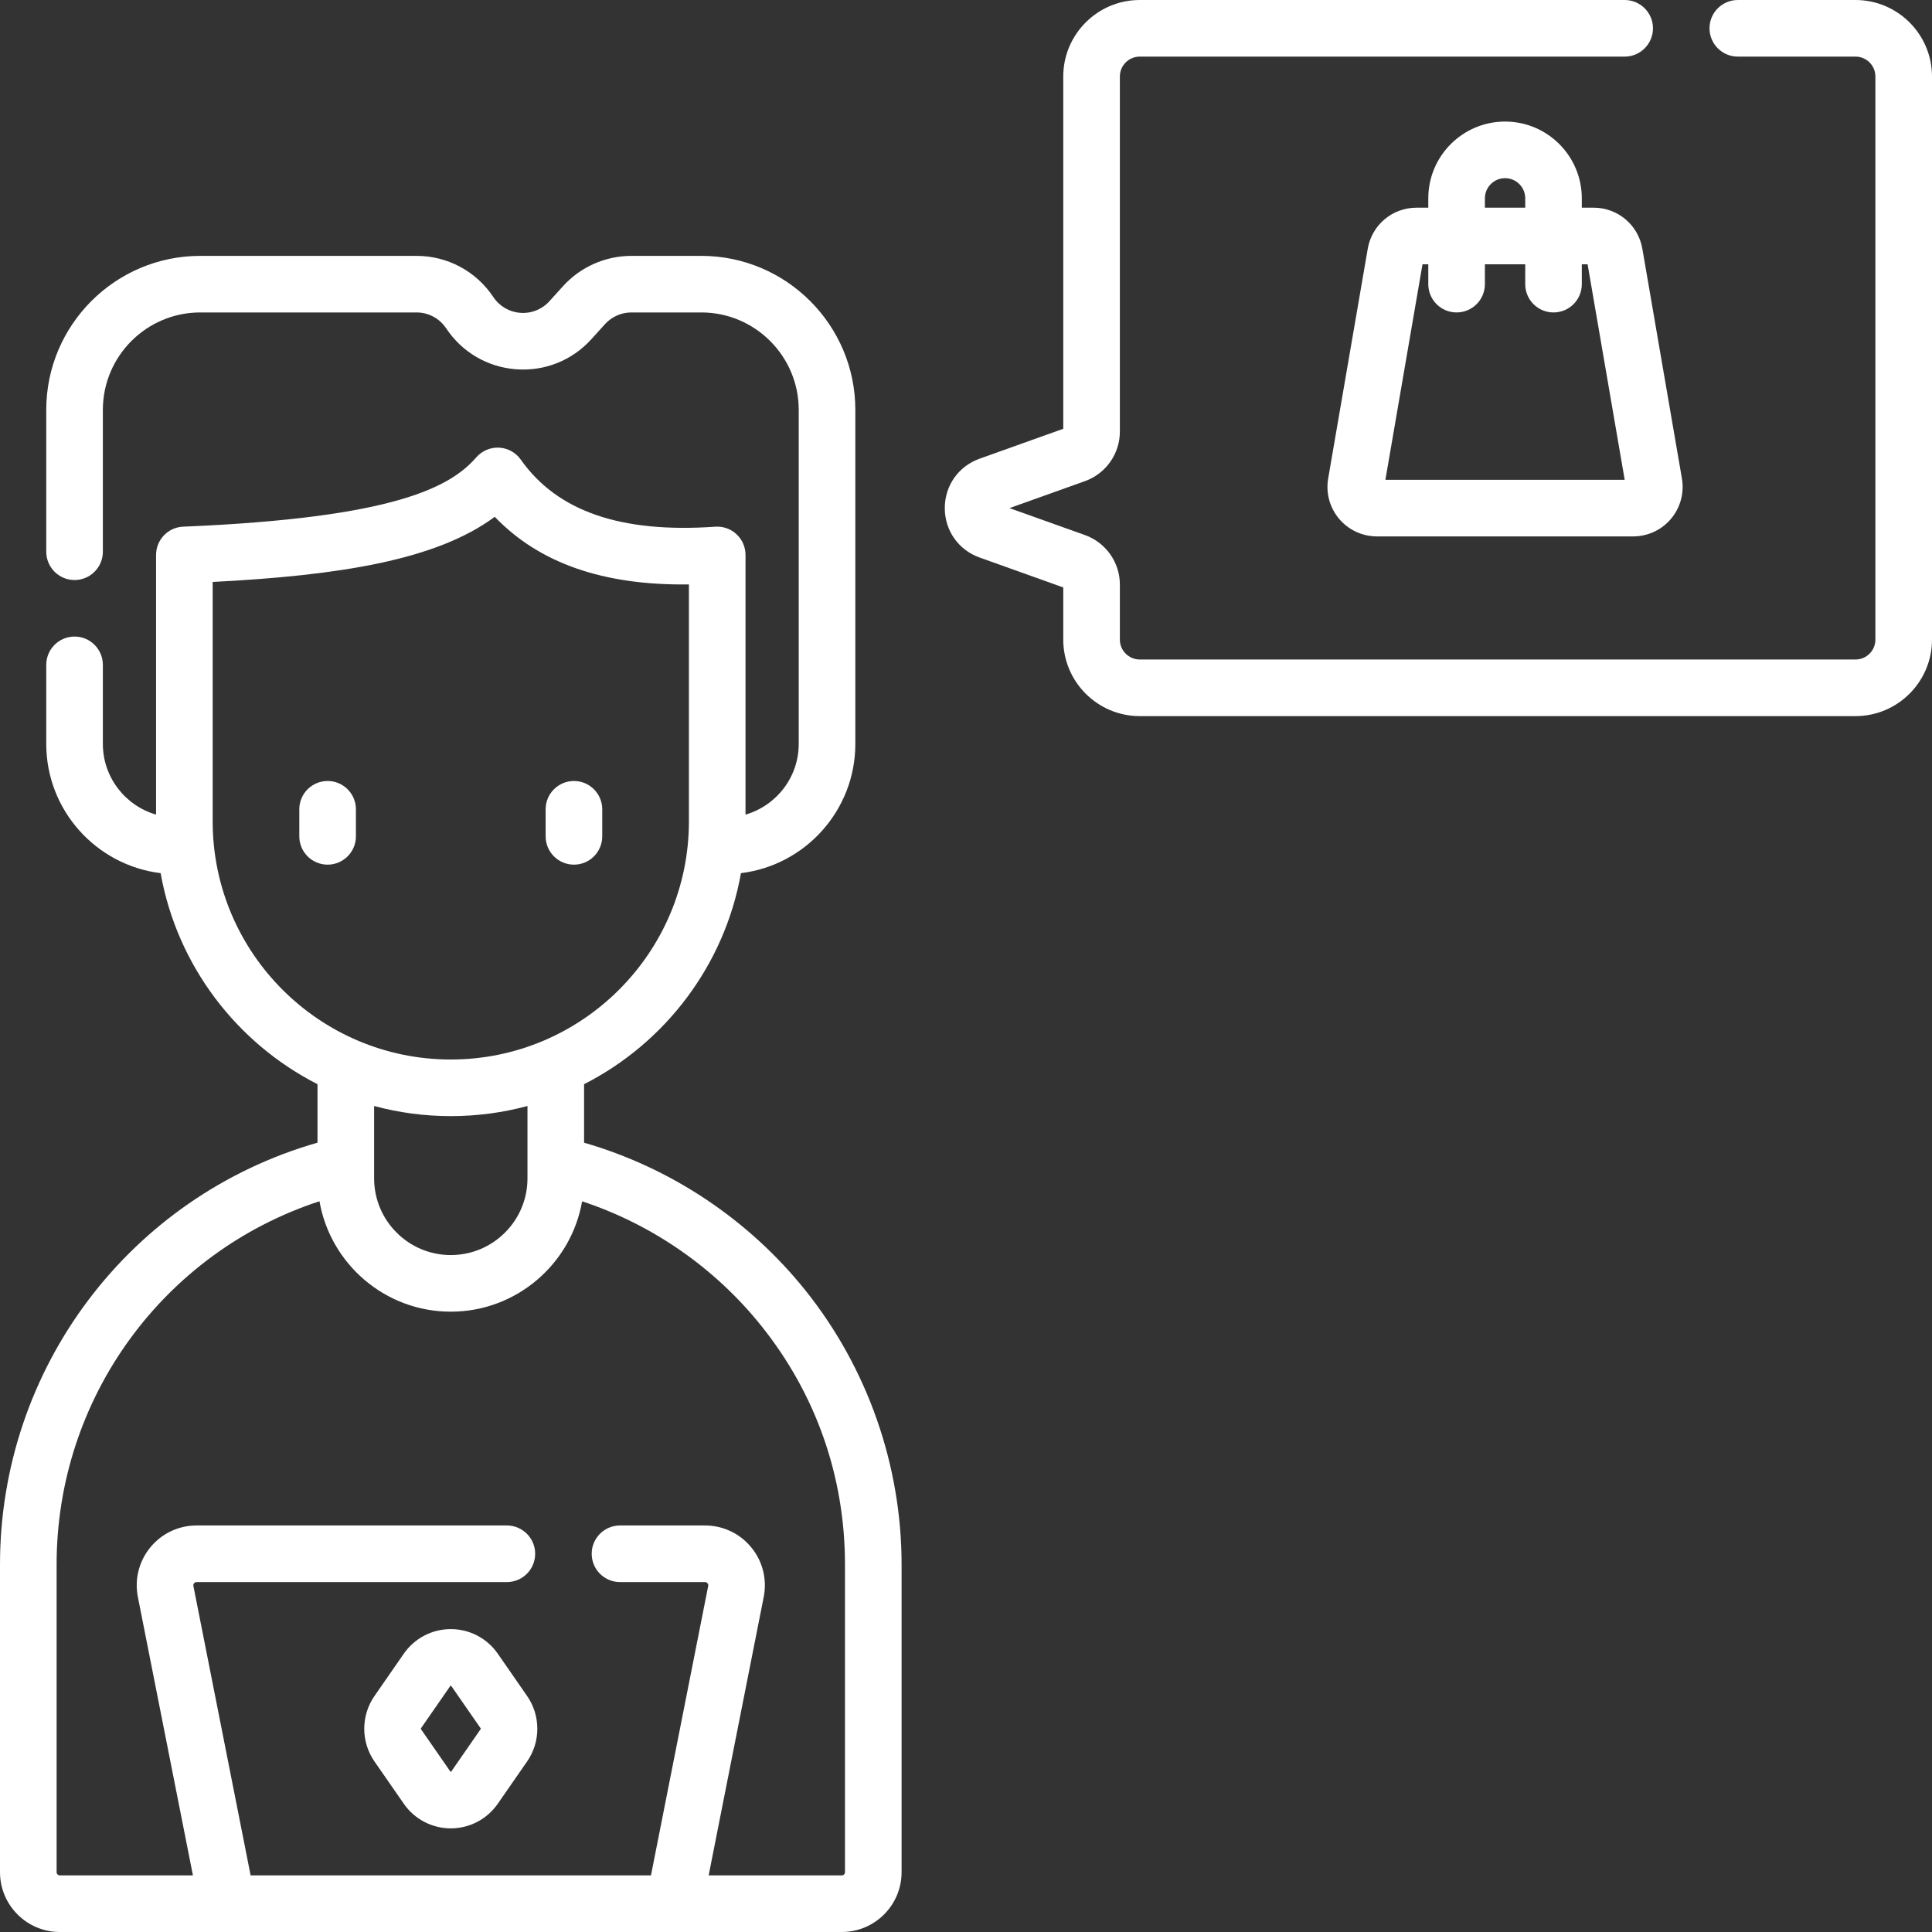 <svg width="50" height="50" viewBox="0 0 50 50" fill="none" xmlns="http://www.w3.org/2000/svg">
<rect x="0" y="0" width="50" height="50" fill="#333333" stroke="none"/>
<g clip-path="url(#clip0_361_990)">
<path d="M15.116 29.573V28.059C17.211 26.992 18.751 24.985 19.176 22.597C20.842 22.394 22.136 20.971 22.136 19.252V10.607C22.136 8.41 20.348 6.622 18.15 6.622H16.34C15.667 6.622 15.022 6.908 14.571 7.406L14.218 7.796C14.026 8.008 13.752 8.118 13.466 8.096C13.181 8.075 12.926 7.926 12.767 7.687C12.324 7.02 11.581 6.622 10.78 6.622H5.183C2.985 6.622 1.197 8.409 1.197 10.607V14.278C1.197 14.683 1.525 15.011 1.93 15.011C2.334 15.011 2.662 14.683 2.662 14.278V10.607C2.662 9.217 3.793 8.086 5.183 8.086H10.78C11.089 8.086 11.376 8.24 11.547 8.498C11.958 9.116 12.617 9.501 13.357 9.557C14.097 9.612 14.806 9.329 15.304 8.779L15.657 8.389C15.831 8.197 16.08 8.086 16.34 8.086H18.15C19.54 8.086 20.671 9.217 20.671 10.607V19.251C20.671 20.119 20.088 20.852 19.294 21.082V14.362C19.294 14.158 19.21 13.964 19.061 13.826C18.913 13.687 18.712 13.617 18.51 13.631C16.07 13.802 14.423 13.235 13.477 11.894C13.348 11.711 13.141 11.597 12.917 11.585C12.693 11.574 12.475 11.666 12.327 11.835C11.664 12.595 10.243 13.403 4.741 13.63C4.349 13.646 4.039 13.969 4.039 14.362V21.082C3.245 20.852 2.662 20.119 2.662 19.252V17.207C2.662 16.802 2.334 16.474 1.93 16.474C1.525 16.474 1.197 16.802 1.197 17.207V19.252C1.197 20.971 2.491 22.393 4.157 22.597C4.582 24.985 6.122 26.992 8.217 28.059V29.572C3.36 30.964 0 35.401 0 40.491V48.452C0 49.306 0.695 50 1.548 50H21.785C22.638 50 23.333 49.306 23.333 48.452V40.491C23.333 37.919 22.449 35.399 20.844 33.395C19.376 31.562 17.357 30.218 15.116 29.573ZM5.504 21.257V15.061C8.768 14.893 11.293 14.499 12.804 13.375C13.957 14.576 15.613 15.154 17.829 15.125V21.257C17.829 24.655 15.065 27.42 11.666 27.42C8.268 27.42 5.504 24.655 5.504 21.257ZM11.666 28.885C12.353 28.885 13.018 28.794 13.651 28.623V30.496C13.651 31.591 12.761 32.481 11.666 32.481C10.572 32.481 9.682 31.591 9.682 30.496V28.623C10.315 28.794 10.98 28.885 11.666 28.885ZM21.868 48.452C21.868 48.498 21.831 48.535 21.785 48.535H18.34L19.765 41.329C19.855 40.872 19.738 40.404 19.442 40.045C19.147 39.685 18.71 39.479 18.245 39.479H16.046C15.641 39.479 15.313 39.807 15.313 40.211C15.313 40.616 15.641 40.944 16.046 40.944H18.245C18.271 40.944 18.294 40.954 18.31 40.975C18.327 40.995 18.333 41.019 18.328 41.045L16.847 48.535H6.486L5.005 41.045C5 41.019 5.006 40.995 5.023 40.975C5.04 40.954 5.062 40.944 5.088 40.944H13.117C13.522 40.944 13.85 40.616 13.85 40.211C13.85 39.807 13.522 39.479 13.117 39.479H5.088C4.623 39.479 4.186 39.685 3.891 40.045C3.596 40.404 3.478 40.873 3.568 41.329L4.993 48.535H1.548C1.502 48.535 1.465 48.498 1.465 48.452V40.491C1.465 36.181 4.229 32.41 8.268 31.088C8.55 32.709 9.966 33.946 11.666 33.946C13.366 33.946 14.783 32.71 15.065 31.09C16.875 31.686 18.499 32.81 19.701 34.311C21.119 36.081 21.868 38.218 21.868 40.491V48.452Z" fill="white"/>
<path d="M12.883 42.798C12.607 42.399 12.152 42.161 11.667 42.161C11.667 42.161 11.667 42.161 11.666 42.161C11.181 42.161 10.726 42.399 10.45 42.798L9.689 43.896C9.34 44.4 9.339 45.078 9.689 45.583L10.45 46.68C10.726 47.08 11.181 47.318 11.667 47.318C12.152 47.318 12.607 47.079 12.883 46.68L13.644 45.583C13.994 45.078 13.993 44.401 13.644 43.896L12.883 42.798ZM12.44 44.748L11.679 45.846C11.672 45.856 11.661 45.856 11.654 45.846L10.893 44.748C10.889 44.743 10.889 44.736 10.893 44.73L11.654 43.633C11.657 43.628 11.658 43.626 11.666 43.626C11.675 43.626 11.676 43.628 11.679 43.633L12.44 44.73C12.444 44.736 12.444 44.743 12.44 44.748Z" fill="white"/>
<path d="M8.479 20.212C8.074 20.212 7.746 20.54 7.746 20.944V21.644C7.746 22.049 8.074 22.377 8.479 22.377C8.883 22.377 9.211 22.049 9.211 21.644V20.944C9.211 20.54 8.883 20.212 8.479 20.212Z" fill="white"/>
<path d="M14.854 22.377C15.258 22.377 15.586 22.049 15.586 21.644V20.944C15.586 20.54 15.258 20.212 14.854 20.212C14.449 20.212 14.121 20.54 14.121 20.944V21.644C14.121 22.049 14.449 22.377 14.854 22.377Z" fill="white"/>
<path d="M41.243 5.375H40.937V5.133C40.937 4.037 40.046 3.146 38.951 3.146C37.855 3.146 36.964 4.037 36.964 5.133V5.375H36.659C36.033 5.375 35.503 5.822 35.397 6.438L34.373 12.384C34.309 12.757 34.412 13.137 34.656 13.427C34.9 13.716 35.257 13.882 35.635 13.882H42.266C42.645 13.882 43.002 13.716 43.245 13.427C43.489 13.137 43.592 12.757 43.528 12.384L42.504 6.438C42.398 5.822 41.868 5.375 41.243 5.375ZM38.429 5.133C38.429 4.845 38.663 4.611 38.951 4.611C39.239 4.611 39.473 4.845 39.473 5.133V5.375H38.429V5.133ZM35.854 12.417L36.814 6.84H36.964V7.354C36.964 7.759 37.292 8.086 37.696 8.086C38.101 8.086 38.429 7.759 38.429 7.354V6.84H39.473V7.354C39.473 7.759 39.8 8.086 40.205 8.086C40.61 8.086 40.937 7.759 40.937 7.354V6.84H41.087L42.047 12.417H35.854Z" fill="white"/>
<path d="M48.02 0H44.975C44.57 0 44.242 0.328 44.242 0.732C44.242 1.137 44.57 1.465 44.975 1.465H48.02C48.304 1.465 48.535 1.696 48.535 1.98V16.553C48.535 16.837 48.304 17.068 48.02 17.068H29.497C29.213 17.068 28.982 16.837 28.982 16.553V15.128C28.982 14.556 28.619 14.041 28.08 13.848L26.125 13.15L28.08 12.451C28.619 12.258 28.982 11.744 28.982 11.171V1.98C28.982 1.696 29.213 1.465 29.497 1.465H42.046C42.451 1.465 42.779 1.137 42.779 0.732C42.779 0.328 42.451 0 42.046 0H29.497C28.405 0 27.517 0.888 27.517 1.98V11.097L25.353 11.87C24.805 12.066 24.451 12.568 24.451 13.15C24.451 13.731 24.805 14.234 25.353 14.429L27.517 15.203V16.553C27.517 17.645 28.405 18.533 29.497 18.533H48.02C49.111 18.533 50 17.645 50 16.553V1.98C50 0.888 49.111 0 48.02 0Z" fill="white"/>
</g>
<defs>
<clipPath id="clip0_361_990">
<rect width="50" height="50" fill="white"/>
</clipPath>
</defs>
</svg>
